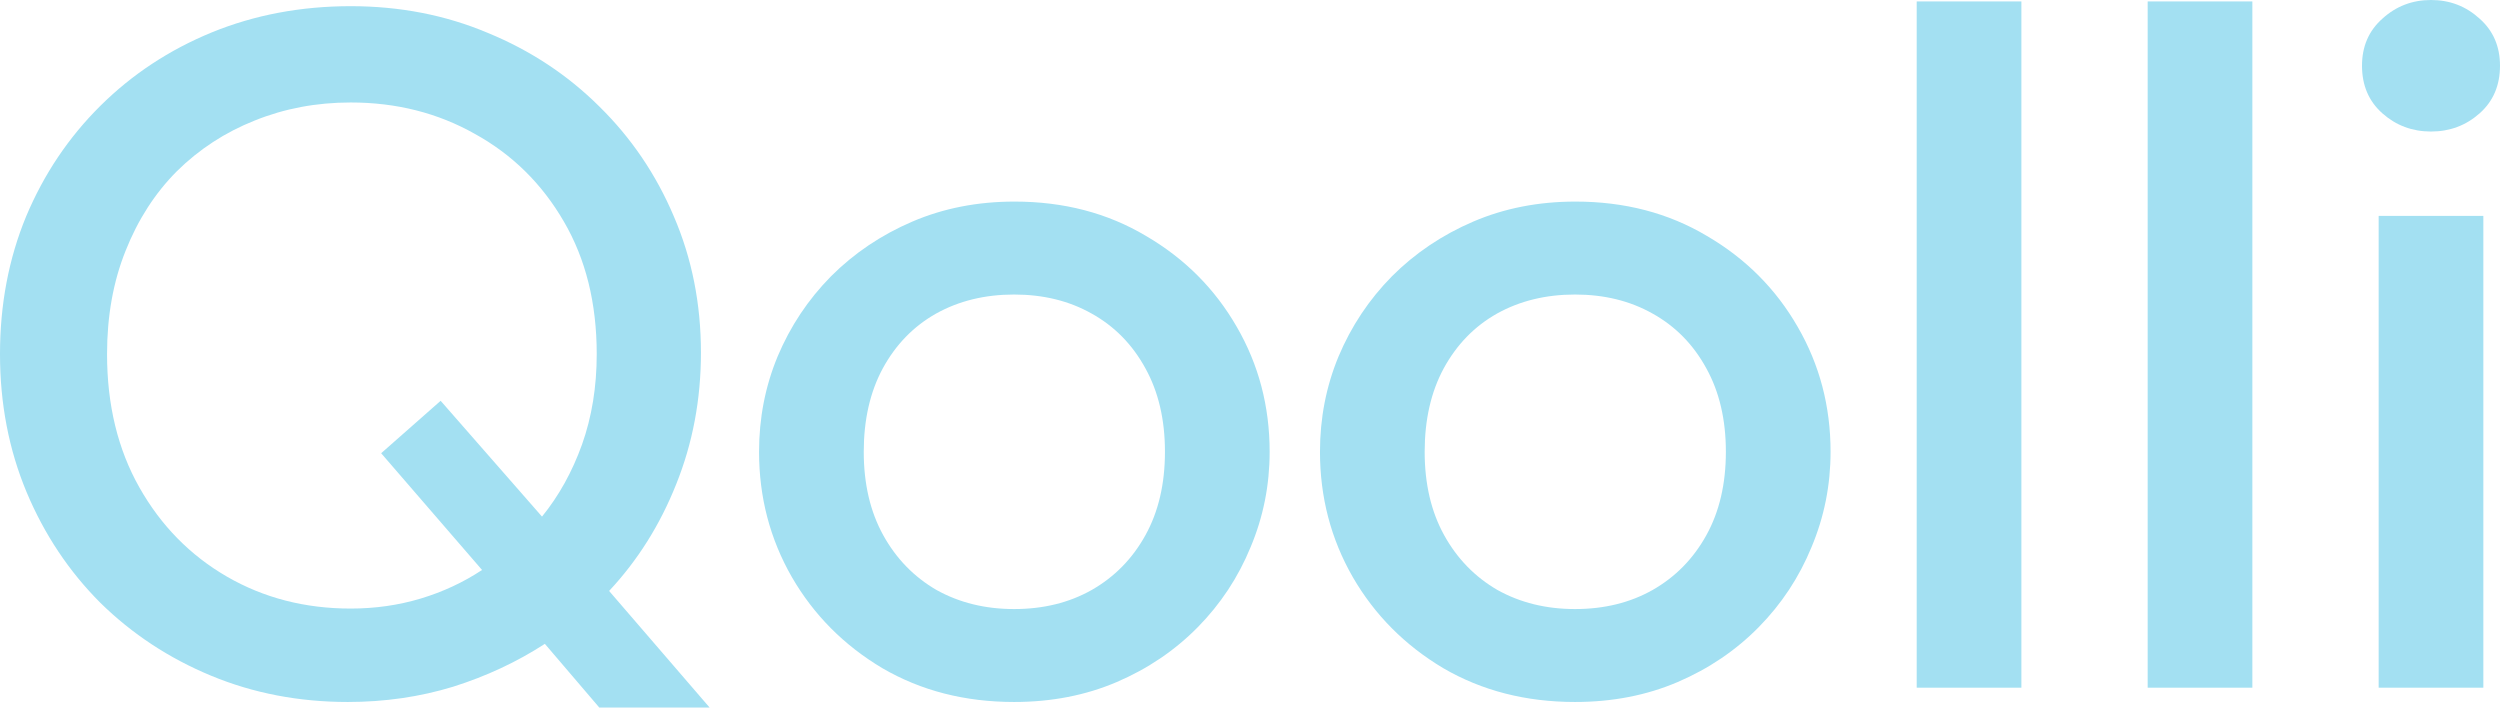 <?xml version="1.0" encoding="UTF-8"?> <svg xmlns="http://www.w3.org/2000/svg" width="106" height="30" viewBox="0 0 106 30" fill="none"><path fill-rule="evenodd" clip-rule="evenodd" d="M14.87 0.262C16.955 0.262 18.892 0.64 20.681 1.394C22.483 2.135 24.057 3.172 25.402 4.506C26.761 5.839 27.816 7.395 28.57 9.173C29.336 10.952 29.72 12.878 29.72 14.953C29.72 16.933 29.37 18.792 28.671 20.53C27.985 22.254 27.036 23.763 25.826 25.056L30.088 30H25.41L23.102 27.299C21.918 28.067 20.62 28.673 19.208 29.118C17.796 29.549 16.309 29.764 14.749 29.764C12.678 29.764 10.747 29.394 8.958 28.653C7.169 27.912 5.602 26.881 4.257 25.561C2.925 24.227 1.883 22.665 1.13 20.873C0.376 19.068 2.14893e-05 17.115 0 15.014C0 12.912 0.369 10.965 1.109 9.173C1.862 7.382 2.912 5.82 4.257 4.486C5.602 3.152 7.176 2.115 8.978 1.374C10.794 0.633 12.758 0.262 14.87 0.262ZM14.87 4.345C13.417 4.345 12.059 4.601 10.794 5.113C9.543 5.611 8.447 6.325 7.505 7.254C6.577 8.184 5.851 9.309 5.327 10.629C4.802 11.935 4.539 13.397 4.539 15.014C4.539 17.169 4.997 19.055 5.912 20.671C6.827 22.288 8.064 23.547 9.624 24.45C11.185 25.352 12.933 25.803 14.87 25.803C15.905 25.803 16.894 25.662 17.836 25.379C18.777 25.096 19.645 24.692 20.439 24.167L16.161 19.217L18.683 16.994L22.981 21.904C23.694 21.028 24.259 20.011 24.676 18.852C25.093 17.681 25.301 16.401 25.301 15.014C25.301 12.858 24.837 10.986 23.909 9.396C22.981 7.793 21.723 6.554 20.136 5.678C18.563 4.789 16.807 4.345 14.87 4.345Z" fill="#A3E0F2"></path><path fill-rule="evenodd" clip-rule="evenodd" d="M43.018 8.547C45.103 8.547 46.959 9.032 48.587 10.002C50.228 10.959 51.512 12.245 52.441 13.862C53.369 15.465 53.833 17.23 53.833 19.156C53.833 20.57 53.564 21.917 53.026 23.197C52.501 24.477 51.755 25.608 50.786 26.592C49.818 27.575 48.674 28.35 47.356 28.916C46.038 29.481 44.585 29.764 42.998 29.764C40.913 29.764 39.05 29.286 37.409 28.329C35.782 27.359 34.504 26.073 33.576 24.47C32.648 22.853 32.184 21.082 32.184 19.156C32.184 17.728 32.446 16.381 32.971 15.115C33.509 13.835 34.262 12.703 35.23 11.72C36.212 10.736 37.363 9.962 38.681 9.396C39.999 8.831 41.444 8.547 43.018 8.547ZM42.998 12.488C41.761 12.488 40.657 12.757 39.689 13.296C38.734 13.835 37.981 14.609 37.43 15.62C36.892 16.616 36.623 17.795 36.623 19.156C36.623 20.516 36.898 21.695 37.449 22.692C38.001 23.689 38.755 24.463 39.709 25.016C40.678 25.555 41.774 25.824 42.998 25.824C44.236 25.824 45.332 25.555 46.287 25.016C47.256 24.463 48.016 23.689 48.567 22.692C49.119 21.695 49.394 20.516 49.394 19.156C49.394 17.795 49.119 16.616 48.567 15.62C48.016 14.609 47.256 13.835 46.287 13.296C45.332 12.757 44.236 12.488 42.998 12.488Z" fill="#A3E0F2"></path><path fill-rule="evenodd" clip-rule="evenodd" d="M66.801 8.547C68.886 8.547 70.742 9.032 72.37 10.002C74.011 10.959 75.296 12.245 76.224 13.862C77.152 15.465 77.616 17.23 77.616 19.156C77.616 20.57 77.347 21.917 76.809 23.197C76.284 24.477 75.538 25.608 74.569 26.592C73.601 27.575 72.457 28.35 71.139 28.916C69.821 29.481 68.369 29.764 66.781 29.764C64.697 29.764 62.833 29.286 61.192 28.329C59.565 27.359 58.287 26.073 57.359 24.47C56.431 22.853 55.967 21.082 55.967 19.156C55.967 17.728 56.229 16.381 56.754 15.115C57.292 13.835 58.045 12.703 59.013 11.72C59.995 10.736 61.146 9.962 62.464 9.396C63.782 8.831 65.228 8.547 66.801 8.547ZM66.781 12.488C65.544 12.488 64.441 12.757 63.472 13.296C62.517 13.835 61.764 14.609 61.213 15.62C60.675 16.616 60.406 17.795 60.406 19.156C60.406 20.516 60.681 21.695 61.232 22.692C61.784 23.689 62.538 24.463 63.493 25.016C64.461 25.555 65.558 25.824 66.781 25.824C68.019 25.824 69.115 25.555 70.07 25.016C71.039 24.463 71.799 23.689 72.35 22.692C72.902 21.695 73.177 20.516 73.177 19.156C73.177 17.795 72.902 16.616 72.35 15.62C71.799 14.609 71.039 13.835 70.07 13.296C69.115 12.757 68.019 12.488 66.781 12.488Z" fill="#A3E0F2"></path><path d="M85.707 29.158H81.268V0.061H85.707V29.158Z" fill="#A3E0F2"></path><path d="M95.5 29.158H91.061V0.061H95.5V29.158Z" fill="#A3E0F2"></path><path d="M105.294 29.158H100.855V9.154H105.294V29.158Z" fill="#A3E0F2"></path><path d="M103.074 0C103.868 0 104.554 0.262 105.132 0.788C105.711 1.3 106 1.966 106 2.788C106 3.623 105.711 4.297 105.132 4.809C104.554 5.321 103.868 5.577 103.074 5.577C102.281 5.577 101.595 5.321 101.017 4.809C100.438 4.297 100.149 3.623 100.149 2.788C100.149 1.966 100.438 1.3 101.017 0.788C101.595 0.263 102.281 5.66012e-05 103.074 0Z" fill="#A3E0F2"></path></svg> 